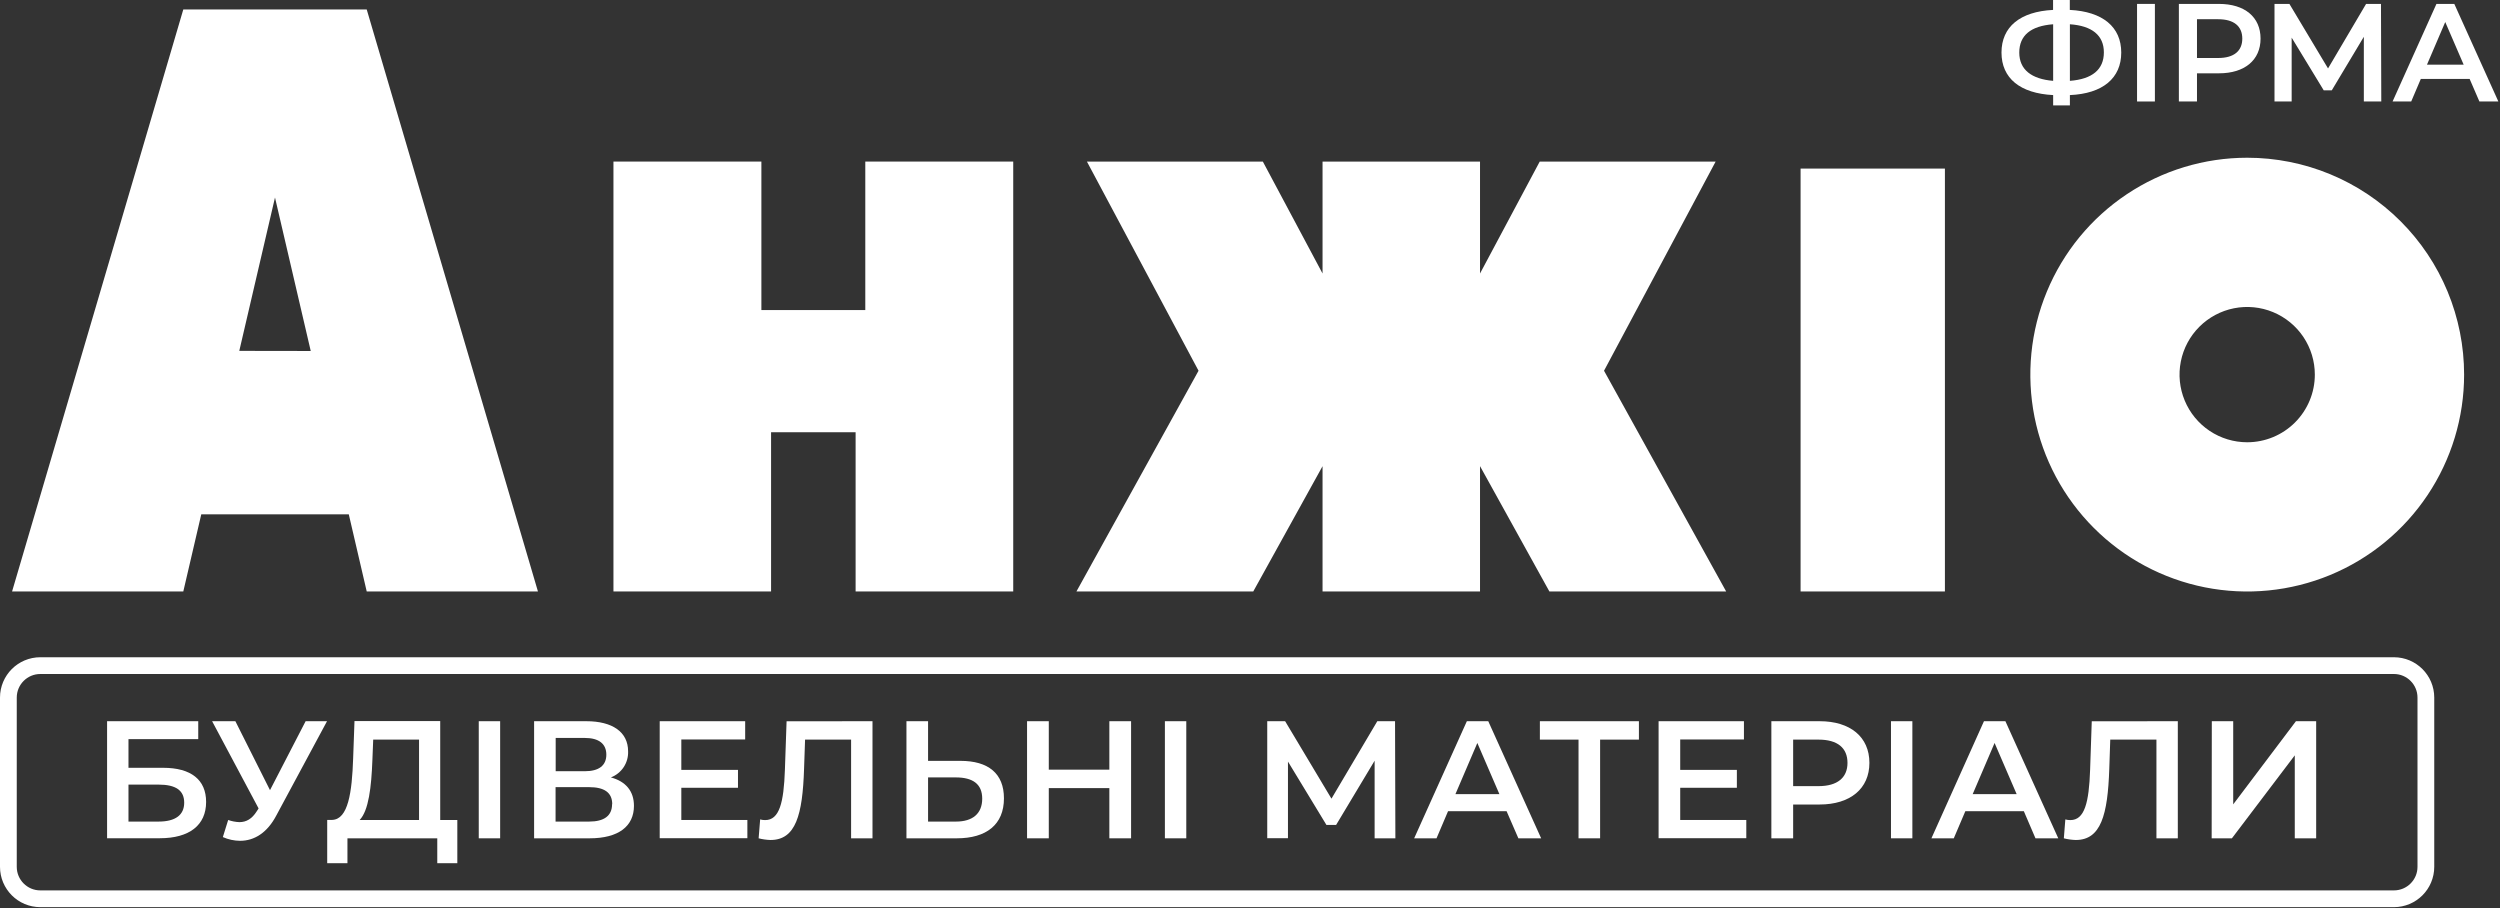 <?xml version="1.0" encoding="UTF-8"?> <svg xmlns="http://www.w3.org/2000/svg" width="1492" height="542" viewBox="0 0 1492 542" fill="none"><rect x="0" y="0" width="1492" height="542" fill="#333333" stroke="none"/><path d="M24.068 397.245H1428.69C1439.22 397.245 1447.76 405.782 1447.76 416.313V517.322C1447.76 527.852 1439.22 536.389 1428.69 536.389H24.068C13.537 536.389 5 527.852 5 517.322V416.313C5 405.782 13.537 397.245 24.068 397.245Z" stroke="white" stroke-width="10"></path><path d="M218.857 5.65H109.395L7.208 352.986H109.395L120.117 306.964H208.157L218.857 352.986H321.044L218.857 5.65ZM142.805 209.403L164.115 117.892L185.446 209.47L142.805 209.403Z" fill="white"></path><path d="M604.696 96.426V352.985H510.627V257.96H460.178V352.985H366.109V96.426H454.395V185.045H516.41V96.426H604.696Z" fill="white"></path><path d="M1030.17 352.985H924.672L883.276 278.179V352.985H789.296V278.224L747.945 352.985H642.421L715.291 221.258L648.671 96.426H753.662L789.296 163.224V96.426H883.276V163.224L918.91 96.426H1023.9L957.281 221.258L1030.17 352.985Z" fill="white"></path><path d="M1160.72 100.609H1074.59V352.987H1160.72V100.609Z" fill="white"></path><path d="M1341.14 94.136C1315.54 94.136 1290.52 101.727 1269.23 115.95C1247.94 130.172 1231.35 150.387 1221.56 174.039C1211.76 197.69 1209.2 223.716 1214.19 248.824C1219.19 273.932 1231.51 296.995 1249.62 315.097C1267.72 333.199 1290.78 345.527 1315.89 350.521C1341 355.515 1367.02 352.952 1390.67 343.155C1414.33 333.359 1434.54 316.769 1448.76 295.483C1462.99 274.197 1470.58 249.172 1470.58 223.572C1470.58 206.573 1467.23 189.741 1460.73 174.035C1454.23 158.33 1444.69 144.06 1432.67 132.04C1420.65 120.02 1406.38 110.486 1390.68 103.983C1374.97 97.479 1358.14 94.133 1341.14 94.136ZM1341.14 263.944C1333.16 263.949 1325.35 261.585 1318.71 257.151C1312.06 252.718 1306.89 246.414 1303.83 239.037C1300.77 231.661 1299.96 223.542 1301.52 215.709C1303.07 207.876 1306.92 200.681 1312.56 195.032C1318.21 189.384 1325.4 185.537 1333.23 183.977C1341.07 182.417 1349.18 183.216 1356.56 186.271C1363.94 189.326 1370.25 194.5 1374.69 201.14C1379.12 207.78 1381.49 215.586 1381.49 223.572C1381.49 234.276 1377.24 244.541 1369.67 252.112C1362.11 259.682 1351.84 263.938 1341.14 263.944Z" fill="white"></path><path d="M1235.31 56.744V62.883H1225.32V56.744C1205.61 55.743 1194.49 46.712 1194.49 31.364C1194.49 16.015 1205.61 6.896 1225.27 5.917V0H1235.26V5.917C1254.88 6.896 1265.96 16.06 1265.96 31.364C1265.96 46.667 1254.92 55.898 1235.31 56.744ZM1225.32 48.247V14.481C1211.97 15.482 1205.1 21.154 1205.1 31.364C1205.1 41.574 1212.42 47.179 1225.32 48.247ZM1255.59 31.275C1255.59 21.043 1248.45 15.393 1235.31 14.481V48.247C1248.61 47.246 1255.59 41.507 1255.59 31.275Z" fill="white"></path><path d="M1275.39 2.335H1286.04V60.569H1275.39V2.335Z" fill="white"></path><path d="M1349.1 23.044C1349.1 35.856 1339.61 43.753 1324.3 43.753H1311.16V60.569H1300.35V2.335H1324.3C1339.61 2.335 1349.1 10.143 1349.1 23.044ZM1338.2 23.044C1338.2 15.726 1333.29 11.477 1323.81 11.477H1311.16V34.611H1323.81C1333.29 34.611 1338.2 30.362 1338.2 23.044Z" fill="white"></path><path d="M1410.74 60.569V21.954L1391.61 53.896H1386.79L1367.66 22.465V60.569H1357.42V2.335H1366.32L1389.37 40.839L1412.08 2.335H1420.97L1421.15 60.569H1410.74Z" fill="white"></path><path d="M1473.87 47.089H1444.75L1439.01 60.569H1427.89L1454.07 2.335H1464.73L1491.02 60.569H1479.7L1473.87 47.089ZM1470.31 38.592L1459.32 13.145L1448.42 38.592H1470.31Z" fill="white"></path><path d="M63.906 430.416H118.314V441.115H76.674V458.221H97.339C114.11 458.221 123.008 465.428 123.008 478.596C123.008 492.476 113.02 500.261 95.359 500.261H63.906V430.416ZM94.647 490.318C104.635 490.318 109.929 486.426 109.929 479.041C109.929 471.656 104.835 468.253 94.647 468.253H76.674V490.318H94.647Z" fill="white"></path><path d="M195.167 430.416L164.826 486.826C159.443 497.014 151.747 501.796 143.272 501.796C139.73 501.767 136.232 501.009 132.996 499.572L136.176 489.362C138.322 490.129 140.572 490.564 142.85 490.652C146.942 490.652 150.346 488.761 153.237 484.157L154.327 482.466L126.589 430.416H140.469L161.134 471.567L182.399 430.416H195.167Z" fill="white"></path><path d="M272.931 489.361V515.164H260.964V500.305H207.356V515.164H195.278V489.317H198.281C207.757 488.916 210.07 473.057 210.759 452.592L211.56 430.349H262.721V489.361H272.931ZM214.652 489.361H250.086V441.404H222.727L222.237 453.771C221.637 469.653 220.035 483.734 214.652 489.361Z" fill="white"></path><path d="M285.721 430.416H298.489V500.306H285.721V430.416Z" fill="white"></path><path d="M378.343 480.932C378.343 493.01 369.267 500.306 351.895 500.306H318.752V430.416H349.893C365.464 430.416 374.851 436.822 374.851 448.389C374.982 451.733 374.061 455.035 372.218 457.828C370.374 460.621 367.701 462.766 364.574 463.96C373.471 466.362 378.343 472.145 378.343 480.932ZM331.631 460.267H349.003C357.389 460.267 361.86 456.886 361.86 450.391C361.86 443.896 357.412 440.403 349.003 440.403H331.631V460.267ZM365.375 479.931C365.375 472.946 360.57 469.765 351.584 469.765H331.564V490.318H351.584C360.481 490.318 365.286 486.915 365.286 479.931H365.375Z" fill="white"></path><path d="M446.031 489.362V500.239H393.714V430.416H444.719V441.315H406.615V459.466H440.426V470.143H406.615V489.362H446.031Z" fill="white"></path><path d="M520.704 430.416V500.306H507.936V441.404H480.465L479.864 458.866C478.974 486.426 474.882 501.307 459.845 501.307C457.45 501.234 455.07 500.898 452.749 500.306L453.661 489.028C454.629 489.309 455.634 489.444 456.642 489.429C465.139 489.429 467.764 479.041 468.431 459.377L469.432 430.461L520.704 430.416Z" fill="white"></path><path d="M599.157 476.438C599.157 492.12 588.681 500.306 571.019 500.306H540.968V430.416H553.869V454.083H573.221C589.793 454.083 599.157 461.579 599.157 476.438ZM586.189 476.638C586.189 467.852 580.495 463.96 570.418 463.96H553.869V490.318H570.53C580.406 490.318 586.189 485.625 586.189 476.638Z" fill="white"></path><path d="M675.03 430.416V500.306H662.062V470.343H625.916V500.306H612.948V430.416H625.916V459.333H662.062V430.416H675.03Z" fill="white"></path><path d="M695.206 430.416H707.973V500.306H695.206V430.416Z" fill="white"></path><path d="M820.371 500.306V453.994L797.393 492.32H791.61L768.654 454.506V500.239H756.287V430.416H766.964L794.613 476.638L821.972 430.416H832.56L832.761 500.306H820.371Z" fill="white"></path><path d="M899.136 484.135H864.191L857.317 500.306H843.971L875.424 430.416H888.192L919.756 500.306H906.165L899.136 484.135ZM894.843 473.947L881.674 443.406L868.595 473.947H894.843Z" fill="white"></path><path d="M978.101 441.404H954.945V500.306H942.066V441.404H918.999V430.416H978.101V441.404Z" fill="white"></path><path d="M1042.19 489.362V500.239H989.846V430.416H1040.78V441.315H1002.75V459.466H1036.56V470.143H1002.75V489.362H1042.19Z" fill="white"></path><path d="M1115.66 455.284C1115.66 470.655 1104.27 480.131 1085.92 480.131H1070.15V500.306H1057.15V430.416H1085.92C1104.27 430.416 1115.66 439.803 1115.66 455.284ZM1102.58 455.284C1102.58 446.387 1096.68 441.404 1085.32 441.404H1070.15V469.165H1085.32C1096.62 469.165 1102.58 464.071 1102.58 455.284Z" fill="white"></path><path d="M1128.54 430.416H1141.3V500.306H1128.54V430.416Z" fill="white"></path><path d="M1207.83 484.135H1172.91L1166.02 500.306H1152.67L1184.03 430.416H1196.82L1228.37 500.306H1214.77L1207.83 484.135ZM1203.54 473.947L1190.37 443.406L1177.29 473.947H1203.54Z" fill="white"></path><path d="M1299.72 430.416V500.306H1286.96V441.404H1259.4L1258.82 458.866C1257.9 486.426 1253.81 501.307 1238.8 501.307C1236.4 501.236 1234.02 500.9 1231.7 500.306L1232.59 489.028C1233.57 489.309 1234.58 489.444 1235.59 489.429C1244.07 489.429 1246.72 479.041 1247.38 459.377L1248.36 430.461L1299.72 430.416Z" fill="white"></path><path d="M1320.01 430.416H1332.78V480.042L1370.21 430.416H1382.29V500.306H1369.52V450.791L1332 500.306H1319.92L1320.01 430.416Z" fill="white"></path></svg> 